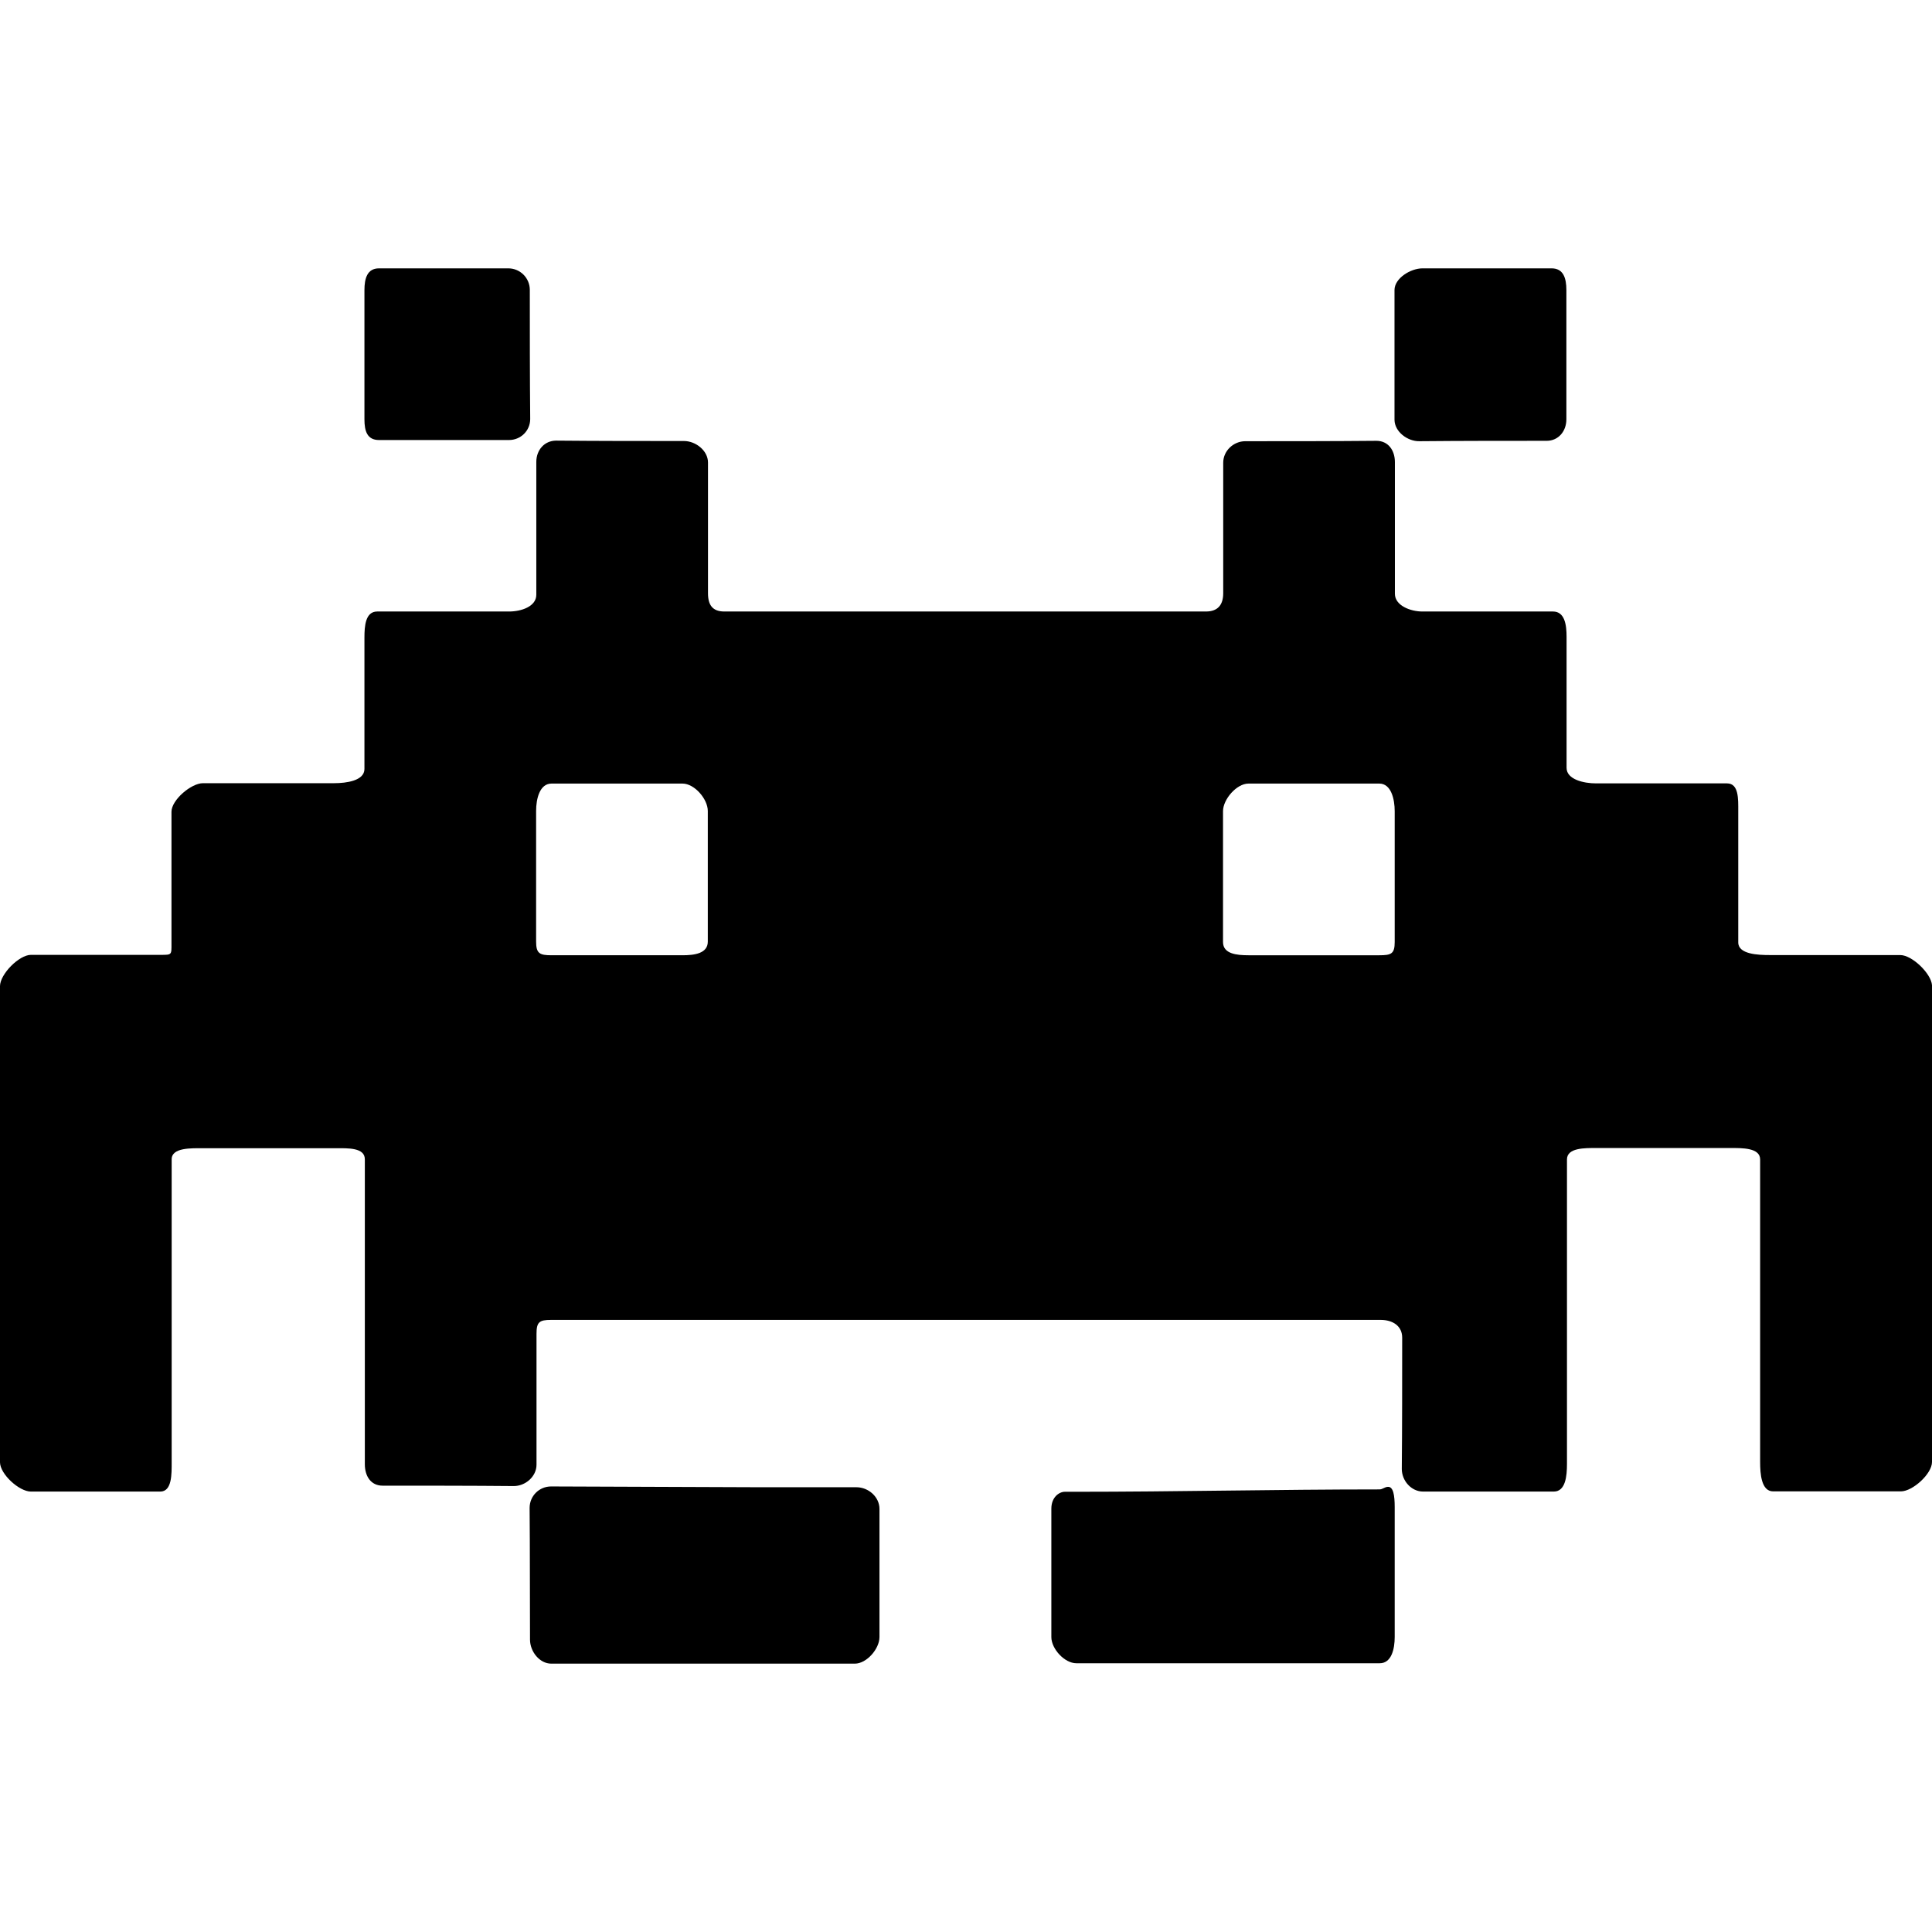 <?xml version="1.0" encoding="utf-8"?>
<!-- Generator: Adobe Illustrator 16.0.0, SVG Export Plug-In . SVG Version: 6.00 Build 0)  -->
<!DOCTYPE svg PUBLIC "-//W3C//DTD SVG 1.1//EN" "http://www.w3.org/Graphics/SVG/1.1/DTD/svg11.dtd">
<svg version="1.1" id="Layer_1" xmlns="http://www.w3.org/2000/svg" xmlns:xlink="http://www.w3.org/1999/xlink" x="0px" y="0px"
	 width="548.91px" height="548.91px" viewBox="205.713 5.573 548.91 548.91" enable-background="new 205.713 5.573 548.91 548.91"
	 xml:space="preserve">
<g>
	<g>
		<path d="M745.608,276.92c-12.32,0-24.584,0-37.072,0c-3.36,0-8.96-0.224-8.96-3.584c0-12.544,0-24.864,0-37.408
			c0-3.36,0.168-7.784-3.192-7.784c-12.544,0-24.808,0-37.24,0c-3.359,0-8.344-1.064-8.344-4.424c0-12.432,0-24.696,0-37.24
			c0-3.36-0.504-7.168-3.864-7.168c-12.544,0-24.808,0-37.128,0c-3.359,0-7.784-1.68-7.784-5.04c0-12.712,0-25.088,0-37.408
			c0-3.36-1.903-6.048-5.264-6.048c-12.152,0.112-24.64,0.112-37.24,0.112c-3.359,0-6.271,2.744-6.271,6.104
			c0,12.6,0,24.864,0,37.072c0,3.36-1.568,5.208-4.928,5.208c-45.752,0-91.057,0-136.809,0c-3.359,0-4.647-1.848-4.647-5.208
			c0-12.376,0-24.696,0-37.128c0-3.36-3.473-6.104-6.832-6.104c-12.488,0-24.248,0-36.288-0.112c-3.36,0-5.656,2.688-5.656,6.048
			c0,12.432,0,24.92,0,37.744c0,3.36-4.312,4.76-7.728,4.76c-12.6,0-24.92,0-37.464,0c-3.36,0-3.64,4.088-3.64,7.448
			c0,12.544,0,24.808,0,37.296c0,3.36-5.208,4.032-8.568,4.032c-12.544,0-24.864,0-37.296,0c-3.36,0-8.96,4.76-8.96,8.12
			c0,12.488,0,24.752,0,37.352c0,3.36,0.168,3.304-3.192,3.304c-12.376,0-24.584,0-36.736,0c-3.36,0-8.792,5.488-8.792,8.904
			c0,45.416,0,90.328,0,135.24c0,3.36,5.432,8.344,8.792,8.344c12.264,0,24.36,0,36.736,0c3.36,0,3.248-4.983,3.248-8.344
			c0-28.84,0-57.399,0-86.072c0-3.359,5.6-3.136,8.96-3.136c12.6,0,25.032,0,37.688,0c3.36,0,8.232-0.224,8.232,3.136
			c0,28.896,0,57.624,0,86.633c0,3.359,1.68,6.104,5.04,6.104c12.488,0,25.144,0,37.184,0.112c3.36,0.056,6.552-2.688,6.552-6.048
			c0-12.376,0-24.752,0-37.185c0-3.359,0.784-3.976,4.144-3.976c78.848,0,157.192,0,235.704,0c3.359,0,6.104,1.68,6.104,5.04
			c0,12.487,0,25.144-0.111,37.296c0,3.36,2.688,6.439,6.048,6.439c12.264,0,24.584,0,37.128,0c3.359,0,3.752-4.424,3.752-7.84
			c0-29.12,0-57.735,0-86.52c0-3.36,5.096-3.248,8.456-3.248c12.712,0,25.2,0,37.912,0c3.359,0,8.512-0.112,8.512,3.248
			c0,28.84,0,57.399,0,85.96c0,3.36,0.336,8.344,3.696,8.344c12.319,0,24.304,0,36.288,0c3.359,0,8.848-4.983,8.848-8.344
			c0-45.248,0-90.16,0-135.464C754.4,282.184,748.968,276.92,745.608,276.92z M406.808,273.112c0,3.36-3.808,3.864-7.168,3.864
			c-12.375,0-24.696,0-37.24,0c-3.36,0-4.368-0.504-4.368-3.864c0-12.32,0-24.584,0-37.184c0-3.36,1.008-7.728,4.368-7.728
			c12.488,0,24.808,0,37.24,0c3.36,0,7.168,4.368,7.168,7.784C406.808,248.304,406.808,260.624,406.808,273.112z M601.968,273.224
			c0,3.36-1.008,3.752-4.368,3.752c-12.319,0-24.64,0-37.184,0c-3.36,0-7.224-0.392-7.224-3.752c0-12.488,0-24.752,0-37.184
			c0-3.36,3.863-7.84,7.224-7.84c12.432,0,24.696,0,37.184,0c3.36,0,4.368,4.424,4.368,7.84
			C601.968,248.304,601.968,260.68,601.968,273.224z"/>
		<path d="M449.032,428.12c-9.185,0-18.424,0-27.44,0c-19.712-0.056-39.592-0.168-59.304-0.224c-3.36,0-6.104,2.688-6.104,6.104
			c0.112,12.208,0.056,25.2,0.112,37.408c0,3.359,2.688,6.832,6.048,6.832c29.344,0,57.792,0,86.24,0c3.36,0,7-4.2,7-7.561
			c0-12.151,0-24.191,0-36.399C455.584,430.864,452.448,428.12,449.032,428.12z"/>
		<path d="M600.008,428.008c-0.952,0.057-1.456,0.729-2.408,0.729c-29.008,0-57.624,0.672-86.632,0.672c-0.952,0-1.848,0-2.744,0
			c-1.512,0-3.808,1.456-3.808,4.815c0,12.433,0,24.473,0,36.456c0,3.36,3.752,7.448,7.112,7.448c28.672,0,57.176,0,86.184,0
			c3.36,0,4.256-4.088,4.256-7.448c0-12.432,0-24.695,0-36.903C601.968,430.416,601.576,427.896,600.008,428.008z"/>
		<path d="M313.4,130.592c12.432,0,24.696,0,36.904,0c3.36,0,6.048-2.632,6.048-5.992c-0.112-12.208-0.112-24.472-0.112-36.68
			c0-3.36-2.744-6.104-6.104-6.104c-12.656,0-24.696,0-36.736,0c-3.36,0-4.144,2.856-4.144,6.216c0,12.208,0,24.248,0,36.68
			C309.256,128.072,310.04,130.592,313.4,130.592z"/>
		<path d="M608.968,130.928c12.208-0.112,23.968-0.112,36.176-0.112c3.36,0,5.601-2.744,5.601-6.104c0-12.656,0-24.752,0-36.736
			c0-3.36-0.84-6.16-4.2-6.16c-12.208,0-24.248,0-36.68,0c-3.36,0-7.952,2.8-7.952,6.16c0,12.432,0,24.696,0,36.904
			C601.968,128.24,605.608,130.984,608.968,130.928z"/>
	</g>
</g>
</svg>
